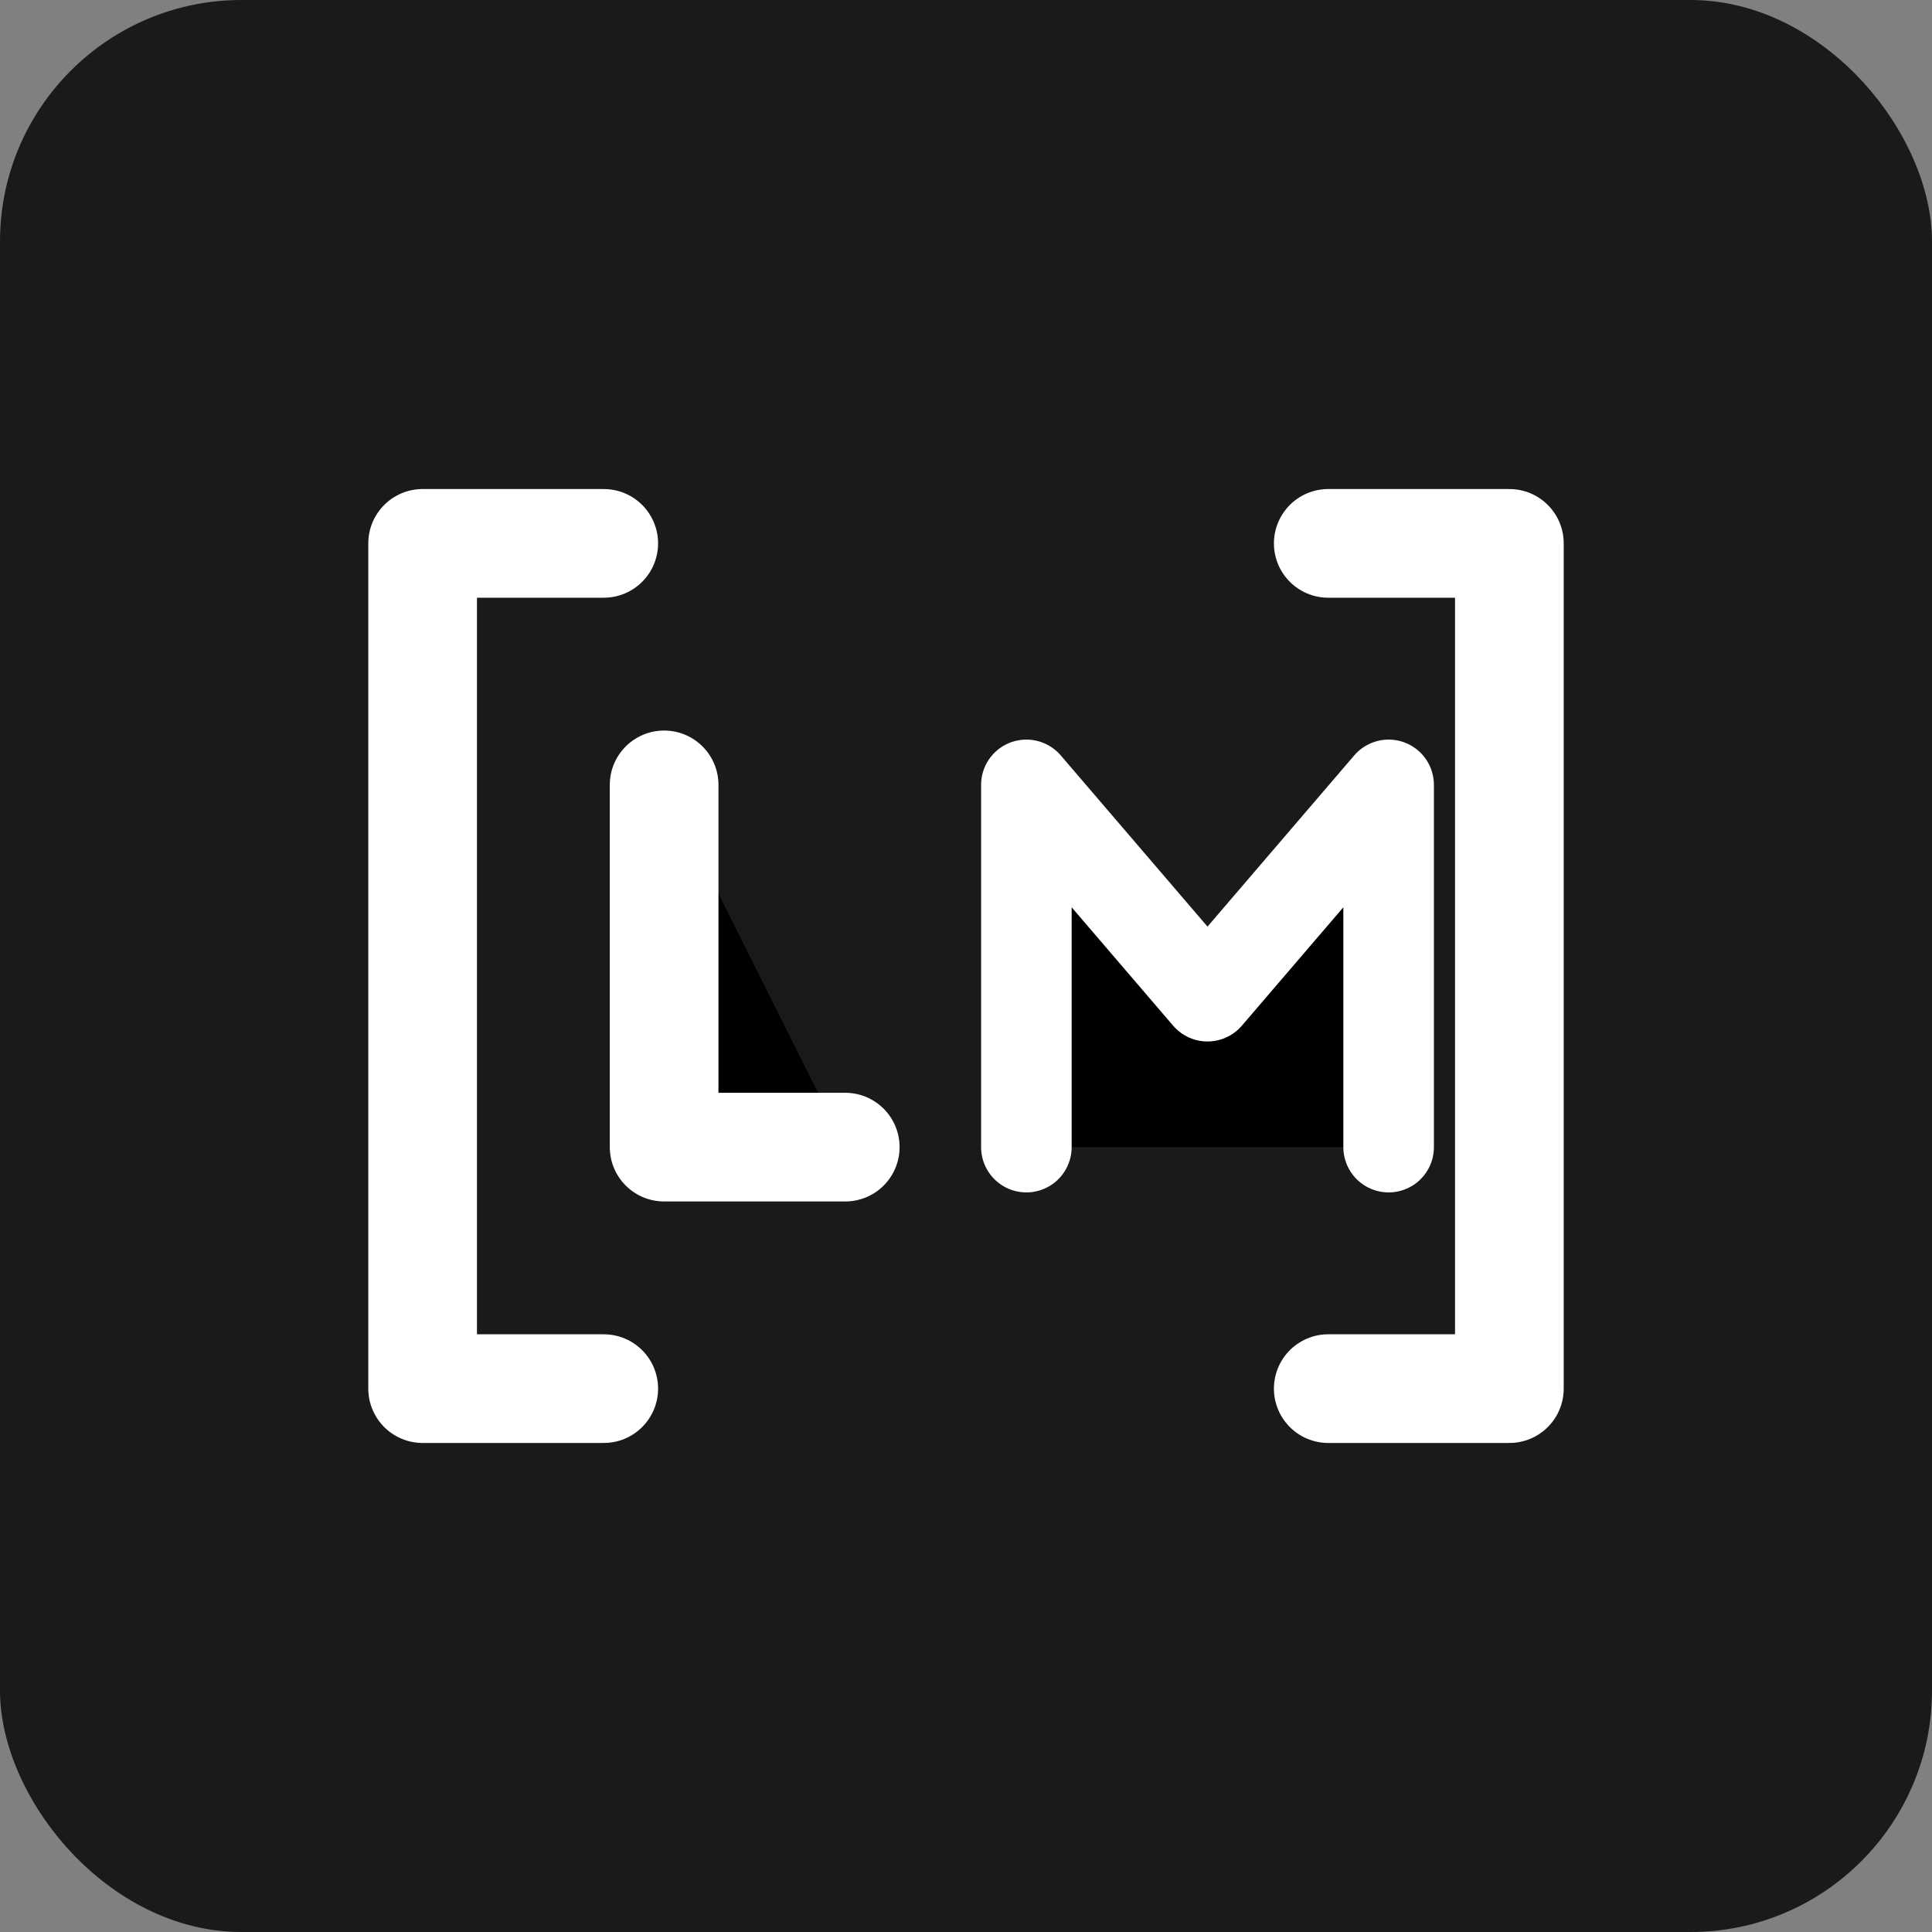 <svg xmlns="http://www.w3.org/2000/svg" viewBox="0 0 32 32">
  <rect x="0" y="0" width="32" height="32" fill="#808080" stroke="none"/>
  <!-- Background -->
  <rect width="32" height="32" fill="#1a1a1a" rx="4"/>

  <!-- Left bracket [ -->
  <path d="M 7 9 L 7 23 M 7 9 L 10 9 M 7 23 L 10 23"
        stroke="#ffffff" stroke-width="1.8" stroke-linecap="round" stroke-linejoin="round"/>

  <!-- Right bracket ] -->
  <path d="M 25 9 L 25 23 M 25 9 L 22 9 M 25 23 L 22 23"
        stroke="#ffffff" stroke-width="1.8" stroke-linecap="round" stroke-linejoin="round"/>

  <!-- Simplified "LM" monogram -->
  <path d="M 11 13 L 11 19 L 14 19"
        stroke="#ffffff" stroke-width="1.8" stroke-linecap="round" stroke-linejoin="round"/>
  <path d="M 17 19 L 17 13 L 20 16.5 L 23 13 L 23 19"
        stroke="#ffffff" stroke-width="1.5" stroke-linecap="round" stroke-linejoin="round"/>
</svg>
